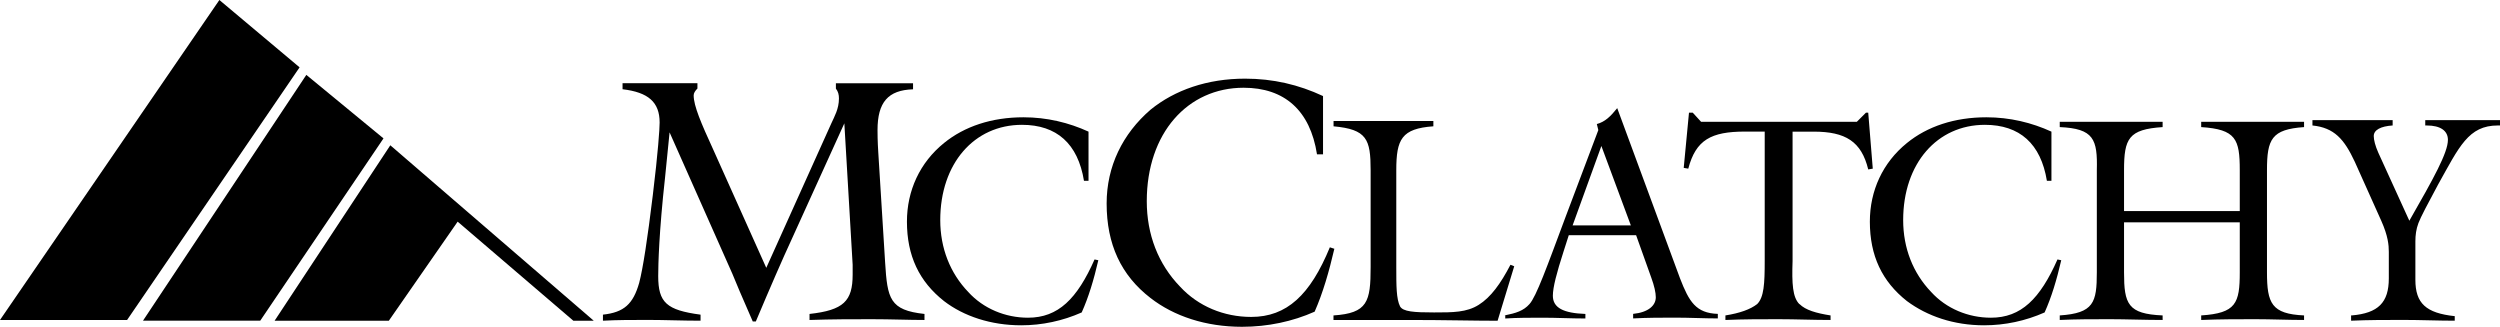 <?xml version="1.0" encoding="UTF-8"?>
<svg id="Layer_2" data-name="Layer 2" xmlns="http://www.w3.org/2000/svg" viewBox="0 0 384.95 50.32">
  <g id="Layer_1-2" data-name="Layer 1">
    <g>
      <path d="M92.83,48.45c3.26-.35,4.66-1.63,5.59-4.89.58-2.21,1.28-6.76,2.1-13.51.81-6.64,1.05-10.25,1.05-11.18,0-3.15-1.75-4.66-5.71-5.13v-.93h11.53v.82c-.35.35-.58.7-.58,1.05,0,1.63,1.16,4.31,3.03,8.39l8.15,18.17,10.02-22.25c.47-1.05,1.17-2.21,1.17-3.84,0-.58-.12-1.05-.47-1.51v-.82h11.88v.93c-3.84.12-5.47,1.98-5.47,6.29,0,.47,0,1.63.12,3.49l1.05,16.89c.35,5.59.7,7.34,6.06,7.92v.93c-2.45,0-5.12-.12-8.15-.12s-6.06,0-9.55.12v-.93c5.24-.58,6.64-1.98,6.64-6.06v-1.51l-1.28-21.78-8.04,17.7c-1.51,3.26-3.38,7.57-5.59,12.81h-.47c-1.63-3.73-2.68-6.17-3.14-7.34l-9.67-21.78-.7,6.99c-.93,8.39-1.05,13.39-1.05,15.14,0,4.08,1.28,5.24,6.52,5.94v.93c-2.79,0-5.47-.12-8.04-.12s-4.78,0-6.99.12v-.93h0Z"/>
      <path d="M169.12,40.07c-.7,3.03-1.51,5.71-2.56,8.04-2.93,1.3-6.11,1.98-9.32,1.98-4.66,0-8.85-1.4-11.88-3.73-3.84-3.03-5.71-6.99-5.71-12.23,0-4.78,1.98-9.09,5.71-12.11,3.15-2.56,7.34-3.96,12.23-3.96,3.61,0,6.99.82,10.02,2.21v7.57h-.7c-.93-5.71-4.19-8.62-9.55-8.62-7.34,0-12.58,5.94-12.58,14.67,0,4.31,1.51,8.15,4.31,11.07,2.33,2.56,5.71,3.96,9.2,3.96,4.66,0,7.57-2.91,10.25-8.97l.58.12h0ZM205.46,38.32c-.81,3.49-1.75,6.76-3.03,9.67-3.38,1.51-7.22,2.33-11.18,2.33-5.59,0-10.48-1.63-14.09-4.43-4.54-3.5-6.76-8.27-6.76-14.56,0-5.71,2.45-10.72,6.76-14.44,3.73-3.03,8.74-4.78,14.56-4.78,4.31,0,8.27.93,12,2.68v8.97h-.93c-1.05-6.76-5.01-10.25-11.3-10.25-8.62,0-14.91,6.99-14.91,17.47,0,5.12,1.75,9.67,5.13,13.16,2.8,3.03,6.76,4.66,10.95,4.66,5.48,0,9.09-3.38,12.11-10.72l.7.23h0Z"/>
      <path d="M205.34,48.57c5.24-.35,5.71-2.1,5.71-7.45v-14.91c0-4.78-.58-6.29-5.71-6.76v-.82h15.37v.82c-4.89.35-5.71,1.98-5.71,6.76v14.91c0,2.91,0,4.89.58,6.06.47.81,2.1.93,5.24.93,2.91,0,5.01,0,6.87-1.17,1.86-1.16,3.38-3.26,4.89-6.17l.58.23-2.56,8.39c-3.73,0-8.27-.12-13.39-.12h-11.88v-.7ZM231.67,48.57c1.75-.35,2.91-.7,3.84-1.75,1.05-1.16,2.68-5.71,5.59-13.51l5.01-13.28-.23-.93c1.28-.35,2.1-1.16,3.14-2.45l9.67,26.21c1.4,3.61,2.45,5.36,5.82,5.47v.7c-2.1,0-4.31-.12-6.52-.12-2.1,0-4.31,0-6.52.12v-.7c2.33-.23,3.49-1.28,3.49-2.56,0-.7-.23-1.75-.7-3.03l-2.33-6.52h-10.37l-.82,2.56c-1.05,3.26-1.63,5.47-1.63,6.76,0,1.86,1.63,2.68,5.01,2.8v.7c-2.21,0-4.43-.12-6.52-.12-1.98,0-3.96,0-5.82.12v-.47h-.12ZM251.12,34.71l-4.54-12.23-4.43,12.23h8.97ZM277.09,46.82c.93.93,2.56,1.4,4.78,1.75v.7c-2.68,0-5.36-.12-8.04-.12s-5.36,0-8.15.12v-.7c2.21-.35,3.84-.93,4.89-1.75,1.05-1.05,1.16-3.15,1.16-6.64v-19.92h-3.03c-5.24,0-7.57,1.28-8.74,5.71l-.7-.12.81-8.5h.58l1.28,1.4h23.99l1.4-1.4h.35l.7,8.62-.7.12c-1.05-4.31-3.5-5.82-8.39-5.82h-3.26v19.92c-.12,3.49,0,5.59,1.05,6.64ZM317.39,40.07c-.7,3.03-1.51,5.71-2.56,8.04-2.93,1.3-6.11,1.98-9.32,1.98-4.66,0-8.74-1.4-11.88-3.73-3.84-3.03-5.71-6.99-5.71-12.23,0-4.78,1.98-9.09,5.71-12.11,3.14-2.56,7.34-3.96,12.23-3.96,3.61,0,6.99.82,10.02,2.21v7.57h-.7c-.93-5.71-4.19-8.62-9.55-8.62-7.34,0-12.58,5.94-12.58,14.67,0,4.31,1.51,8.15,4.31,11.07,2.33,2.56,5.71,3.96,9.2,3.96,4.66,0,7.57-2.91,10.25-8.97l.58.12Z"/>
      <path d="M317.16,19.57v-.82h15.84v.82c-5.24.35-5.94,1.75-5.94,6.64v6.29h17.82v-6.29c0-4.78-.58-6.29-5.94-6.64v-.82h15.84v.82c-5.01.35-5.71,1.86-5.71,6.64v15.72c0,4.78.7,6.41,5.71,6.64v.7c-2.45,0-5.01-.12-7.57-.12s-5.36,0-8.27.12v-.7c5.36-.35,5.94-1.86,5.94-6.64v-7.69h-17.82v7.69c0,4.89.58,6.41,5.94,6.64v.7c-2.8,0-5.59-.12-8.15-.12s-5.24,0-7.69.12v-.7c5.24-.35,5.71-1.98,5.71-6.64v-15.72c.12-4.78-.47-6.41-5.71-6.64ZM362.12,48.57c4.08-.35,5.71-1.98,5.71-5.71v-4.08c0-1.05-.12-2.45-1.16-4.78l-4.08-9.09c-1.63-3.49-3.15-5.24-6.52-5.59v-.82h12.35v.82c-1.86.12-2.91.7-2.91,1.63,0,.58.23,1.51.7,2.56l4.78,10.48c3.73-6.52,5.94-10.48,5.94-12.46,0-1.4-1.16-2.21-3.26-2.21h-.23v-.82h11.53v.82h-.35c-4.54,0-5.94,3.26-9.2,9.09-1.63,3.03-2.68,5.01-3.03,5.94-.35.93-.47,1.86-.47,2.8v5.94c0,3.61,1.63,5.12,6.06,5.59v.7c-2.56,0-5.24-.12-7.92-.12s-5.36,0-8.04.12v-.82h.12Z"/>
      <path d="M0,49.27L33.78,0l12.35,10.37-26.56,38.9H0ZM22.01,49.39L47.17,11.53l11.88,9.78-18.98,28.07h-18.05ZM88.29,49.39l-17.82-15.26-10.6,15.26h-17.59l17.82-27.02,31.33,27.02h-3.15Z"/>
    </g>
  </g>
</svg>